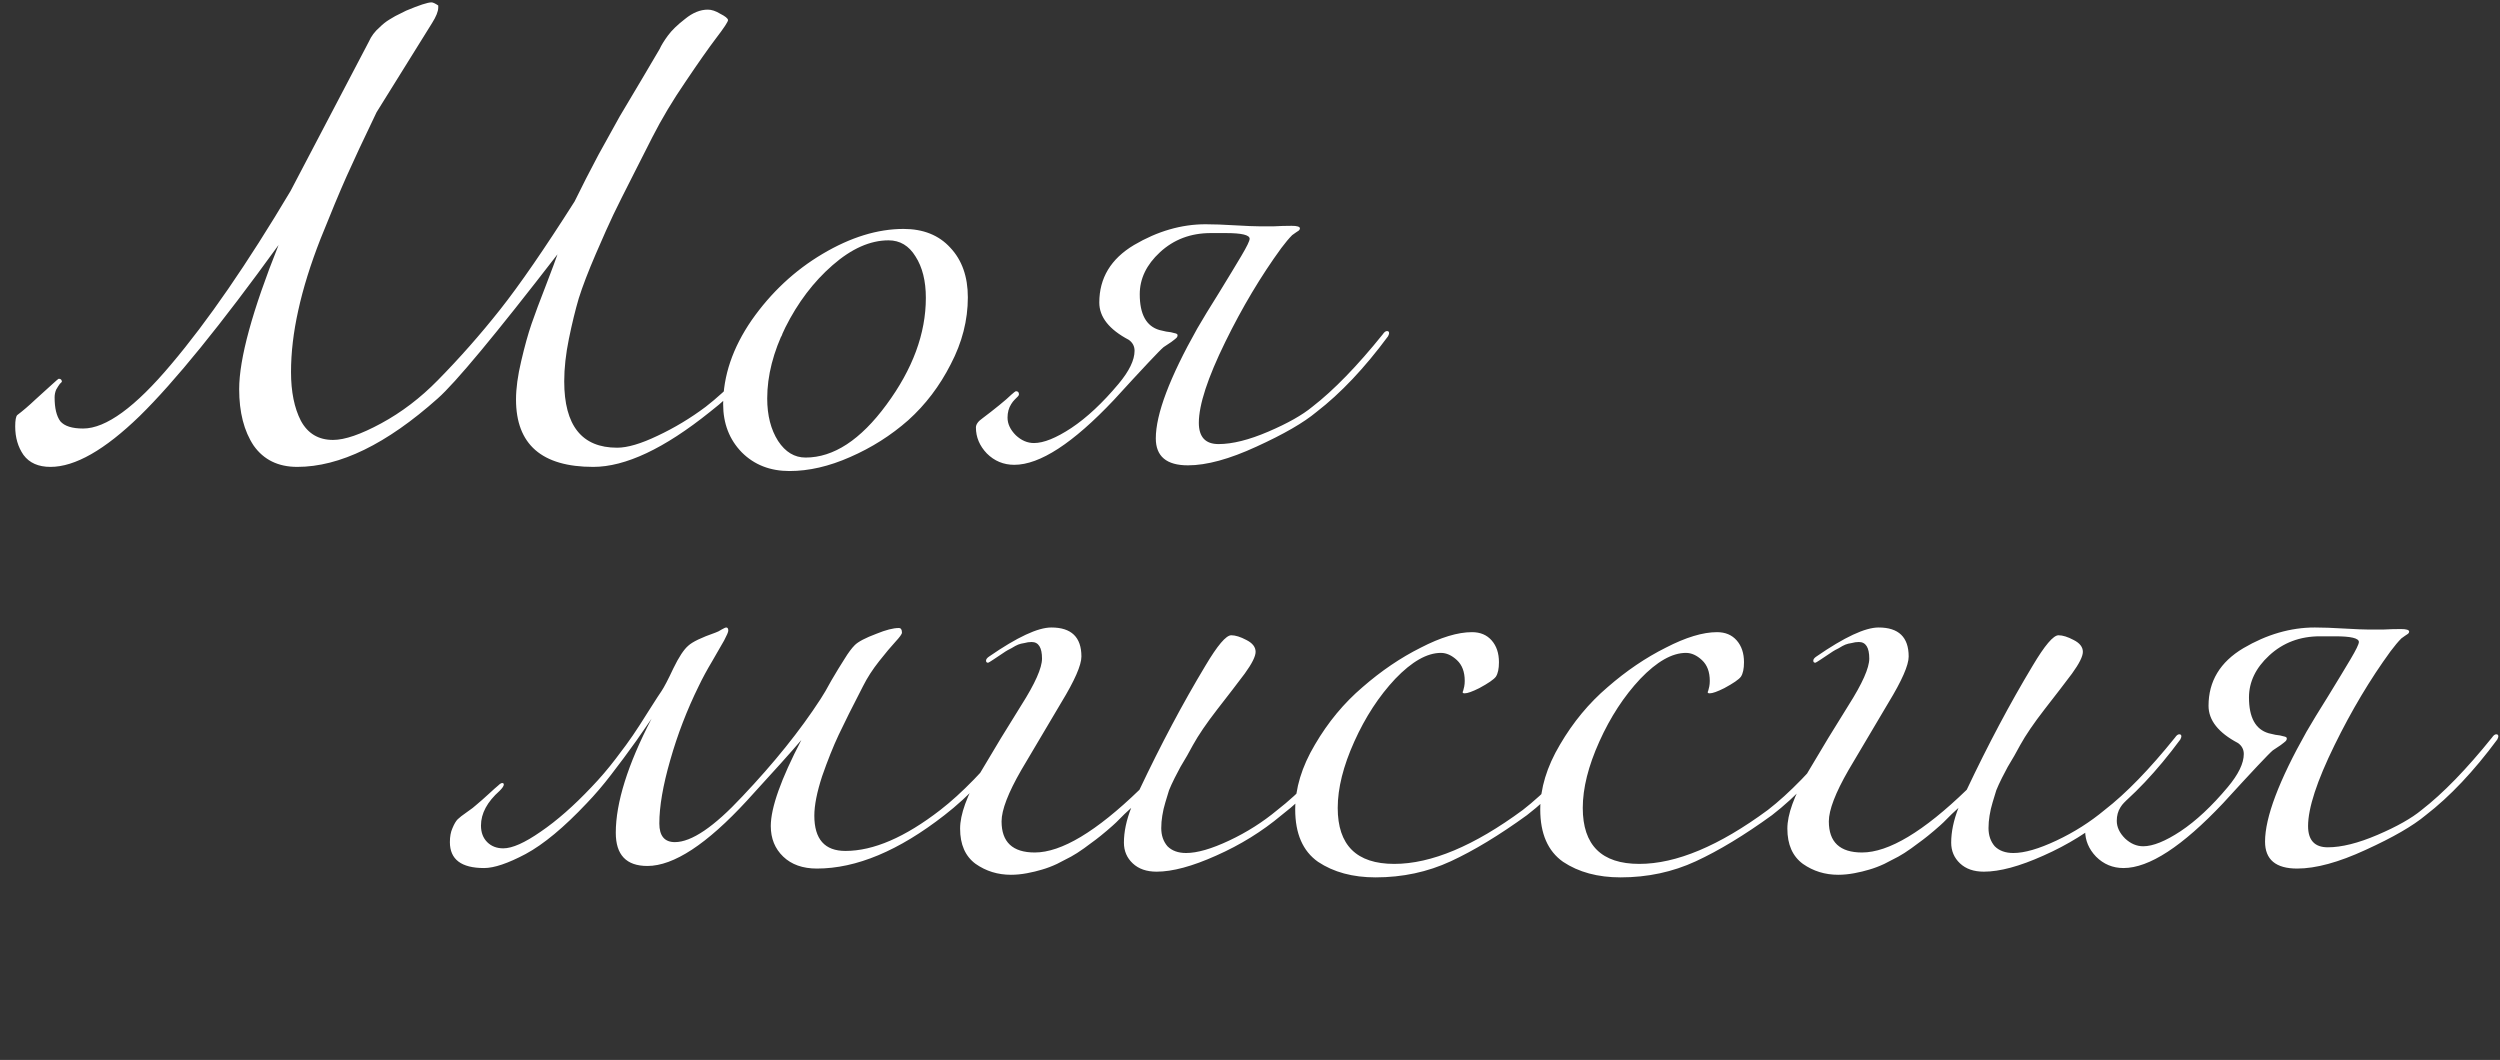<?xml version="1.0" encoding="UTF-8"?> <svg xmlns="http://www.w3.org/2000/svg" width="217" height="92" viewBox="0 0 217 92" fill="none"><rect x="0" y="0" width="217" height="92" fill="#333333" stroke="none"/> <path d="M70.684 70.801C70.684 72.841 71.585 73.861 73.385 73.861C75.814 73.861 78.559 72.676 81.62 70.306C83.48 68.866 85.519 66.766 87.74 64.006C87.859 63.826 87.98 63.736 88.1 63.736C88.219 63.736 88.279 63.796 88.279 63.916C88.279 63.976 88.249 64.066 88.189 64.186C86.15 66.946 84.079 69.136 81.98 70.756C78.019 73.846 74.329 75.391 70.909 75.391C69.68 75.391 68.704 75.046 67.984 74.356C67.264 73.666 66.904 72.781 66.904 71.701C66.904 70.111 67.79 67.621 69.559 64.231C68.719 65.221 67.144 66.976 64.835 69.496C61.355 73.276 58.474 75.166 56.194 75.166C54.364 75.166 53.45 74.206 53.45 72.286C53.45 69.676 54.484 66.376 56.554 62.386C56.434 62.566 55.999 63.196 55.249 64.276C54.499 65.326 53.764 66.316 53.044 67.246C52.355 68.146 51.65 68.971 50.929 69.721C48.95 71.821 47.179 73.291 45.62 74.131C44.09 74.941 42.889 75.346 42.02 75.346C40.039 75.346 39.05 74.596 39.05 73.096C39.05 72.616 39.124 72.211 39.275 71.881C39.425 71.521 39.575 71.266 39.724 71.116C39.874 70.966 40.145 70.756 40.535 70.486C40.925 70.216 41.179 70.021 41.3 69.901C41.66 69.601 42.035 69.271 42.425 68.911C42.815 68.551 43.084 68.311 43.234 68.191C43.385 68.041 43.505 67.966 43.594 67.966C43.684 67.966 43.73 68.011 43.73 68.101C43.73 68.221 43.609 68.401 43.37 68.641C42.289 69.601 41.749 70.606 41.749 71.656C41.749 72.256 41.929 72.736 42.289 73.096C42.65 73.456 43.114 73.636 43.684 73.636C44.465 73.636 45.544 73.156 46.925 72.196C48.334 71.236 49.804 69.946 51.334 68.326C52.084 67.546 52.789 66.721 53.45 65.851C54.139 64.951 54.635 64.276 54.934 63.826C55.264 63.346 55.73 62.626 56.33 61.666C56.959 60.676 57.319 60.121 57.41 60.001C57.65 59.641 57.995 58.981 58.444 58.021C58.925 57.031 59.359 56.371 59.749 56.041C60.109 55.711 60.889 55.336 62.09 54.916C62.27 54.856 62.45 54.766 62.63 54.646C62.84 54.526 62.974 54.466 63.035 54.466C63.154 54.466 63.215 54.556 63.215 54.736C63.215 54.856 63.094 55.141 62.855 55.591C62.614 56.011 62.27 56.611 61.819 57.391C61.37 58.141 60.98 58.861 60.65 59.551C59.63 61.621 58.804 63.766 58.175 65.986C57.544 68.176 57.23 70.006 57.23 71.476C57.23 72.556 57.679 73.096 58.58 73.096C60.02 73.096 61.969 71.776 64.43 69.136C67.189 66.226 69.454 63.406 71.225 60.676C71.465 60.316 71.779 59.776 72.169 59.056C72.59 58.336 72.965 57.721 73.294 57.211C73.624 56.671 73.924 56.266 74.195 55.996C74.495 55.696 75.124 55.366 76.085 55.006C76.894 54.676 77.54 54.511 78.019 54.511C78.2 54.511 78.29 54.646 78.29 54.916C78.29 55.036 78.094 55.306 77.704 55.726C77.344 56.116 76.879 56.671 76.309 57.391C75.74 58.111 75.275 58.831 74.915 59.551C73.984 61.351 73.279 62.761 72.799 63.781C72.32 64.801 71.84 66.001 71.359 67.381C70.909 68.761 70.684 69.901 70.684 70.801ZM111.237 70.756C109.557 72.166 107.667 73.336 105.567 74.266C103.497 75.196 101.772 75.661 100.392 75.661C99.522 75.661 98.832 75.421 98.322 74.941C97.811 74.461 97.556 73.861 97.556 73.141C97.556 72.211 97.766 71.206 98.186 70.126C98.156 70.156 97.962 70.336 97.602 70.666C97.272 70.996 97.031 71.236 96.882 71.386C96.761 71.506 96.492 71.746 96.072 72.106C95.681 72.436 95.367 72.691 95.126 72.871C94.886 73.051 94.541 73.306 94.091 73.636C93.671 73.936 93.296 74.176 92.966 74.356C92.636 74.536 92.231 74.746 91.751 74.986C91.302 75.196 90.867 75.361 90.447 75.481C90.056 75.601 89.621 75.706 89.141 75.796C88.662 75.886 88.197 75.931 87.746 75.931C86.606 75.931 85.587 75.616 84.686 74.986C83.787 74.326 83.337 73.306 83.337 71.926C83.337 70.696 83.921 69.076 85.091 67.066C86.291 65.026 87.477 63.076 88.647 61.216C89.847 59.326 90.447 57.976 90.447 57.166C90.447 56.206 90.147 55.726 89.546 55.726C89.337 55.726 89.126 55.756 88.916 55.816C88.707 55.846 88.526 55.891 88.376 55.951C88.227 56.011 88.031 56.116 87.791 56.266C87.552 56.386 87.386 56.476 87.296 56.536C87.207 56.596 87.026 56.716 86.757 56.896C86.487 57.076 86.306 57.196 86.216 57.256C85.947 57.436 85.796 57.526 85.766 57.526C85.647 57.526 85.587 57.466 85.587 57.346C85.587 57.226 85.677 57.106 85.856 56.986C88.287 55.306 90.087 54.466 91.257 54.466C92.996 54.466 93.867 55.306 93.867 56.986C93.867 57.736 93.281 59.071 92.112 60.991C90.972 62.911 89.817 64.861 88.647 66.841C87.507 68.821 86.936 70.306 86.936 71.296C86.936 73.096 87.897 73.996 89.817 73.996C92.126 73.996 95.156 72.181 98.906 68.551C100.767 64.621 102.672 61.036 104.622 57.796C105.672 56.026 106.422 55.141 106.872 55.141C107.232 55.141 107.667 55.276 108.177 55.546C108.717 55.816 108.987 56.161 108.987 56.581C108.987 56.971 108.672 57.601 108.042 58.471C107.412 59.311 106.617 60.346 105.657 61.576C104.727 62.776 104.022 63.811 103.542 64.681C103.482 64.801 103.317 65.101 103.047 65.581C102.777 66.031 102.582 66.361 102.462 66.571C102.372 66.751 102.207 67.066 101.967 67.516C101.757 67.936 101.592 68.296 101.472 68.596C101.382 68.896 101.277 69.241 101.157 69.631C101.037 70.021 100.947 70.411 100.887 70.801C100.827 71.161 100.797 71.521 100.797 71.881C100.797 72.511 100.977 73.036 101.337 73.456C101.727 73.846 102.267 74.041 102.957 74.041C103.917 74.041 105.162 73.681 106.692 72.961C108.222 72.241 109.617 71.356 110.877 70.306C112.737 68.866 114.777 66.766 116.997 64.006C117.117 63.826 117.237 63.736 117.357 63.736C117.477 63.736 117.537 63.796 117.537 63.916C117.537 63.976 117.507 64.066 117.447 64.186C115.407 66.946 113.337 69.136 111.237 70.756ZM132.539 70.756C130.139 72.496 127.934 73.831 125.924 74.761C123.914 75.691 121.739 76.156 119.399 76.156C117.419 76.156 115.754 75.706 114.404 74.806C113.084 73.876 112.424 72.361 112.424 70.261C112.424 68.431 112.994 66.556 114.134 64.636C115.274 62.686 116.654 61.021 118.274 59.641C119.894 58.231 121.574 57.091 123.314 56.221C125.054 55.321 126.539 54.871 127.769 54.871C128.489 54.871 129.059 55.111 129.479 55.591C129.899 56.071 130.109 56.701 130.109 57.481C130.109 58.051 130.019 58.471 129.839 58.741C129.659 58.981 129.179 59.311 128.399 59.731C127.799 60.031 127.379 60.181 127.139 60.181C127.019 60.181 126.959 60.151 126.959 60.091C126.959 60.061 126.974 60.016 127.004 59.956C127.034 59.866 127.064 59.746 127.094 59.596C127.124 59.446 127.139 59.281 127.139 59.101C127.139 58.321 126.914 57.721 126.464 57.301C126.014 56.881 125.549 56.671 125.069 56.671C123.869 56.671 122.549 57.421 121.109 58.921C119.699 60.421 118.514 62.236 117.554 64.366C116.594 66.496 116.114 68.416 116.114 70.126C116.114 73.366 117.749 74.986 121.019 74.986C124.229 74.986 127.949 73.426 132.179 70.306C134.039 68.866 136.079 66.766 138.299 64.006C138.419 63.826 138.539 63.736 138.659 63.736C138.779 63.736 138.839 63.796 138.839 63.916C138.839 63.976 138.809 64.066 138.749 64.186C136.709 66.946 134.639 69.136 132.539 70.756ZM153.809 70.756C151.409 72.496 149.204 73.831 147.194 74.761C145.184 75.691 143.009 76.156 140.669 76.156C138.689 76.156 137.024 75.706 135.674 74.806C134.354 73.876 133.694 72.361 133.694 70.261C133.694 68.431 134.264 66.556 135.404 64.636C136.544 62.686 137.924 61.021 139.544 59.641C141.164 58.231 142.844 57.091 144.584 56.221C146.324 55.321 147.809 54.871 149.039 54.871C149.759 54.871 150.329 55.111 150.749 55.591C151.169 56.071 151.379 56.701 151.379 57.481C151.379 58.051 151.289 58.471 151.109 58.741C150.929 58.981 150.449 59.311 149.669 59.731C149.069 60.031 148.649 60.181 148.409 60.181C148.289 60.181 148.229 60.151 148.229 60.091C148.229 60.061 148.244 60.016 148.274 59.956C148.304 59.866 148.334 59.746 148.364 59.596C148.394 59.446 148.409 59.281 148.409 59.101C148.409 58.321 148.184 57.721 147.734 57.301C147.284 56.881 146.819 56.671 146.339 56.671C145.139 56.671 143.819 57.421 142.379 58.921C140.969 60.421 139.784 62.236 138.824 64.366C137.864 66.496 137.384 68.416 137.384 70.126C137.384 73.366 139.019 74.986 142.289 74.986C145.499 74.986 149.219 73.426 153.449 70.306C155.309 68.866 157.349 66.766 159.569 64.006C159.689 63.826 159.809 63.736 159.929 63.736C160.049 63.736 160.109 63.796 160.109 63.916C160.109 63.976 160.079 64.066 160.019 64.186C157.979 66.946 155.909 69.136 153.809 70.756ZM183.043 70.756C181.363 72.166 179.473 73.336 177.373 74.266C175.303 75.196 173.578 75.661 172.198 75.661C171.328 75.661 170.638 75.421 170.128 74.941C169.618 74.461 169.363 73.861 169.363 73.141C169.363 72.211 169.573 71.206 169.993 70.126C169.963 70.156 169.768 70.336 169.408 70.666C169.078 70.996 168.838 71.236 168.688 71.386C168.568 71.506 168.298 71.746 167.878 72.106C167.488 72.436 167.173 72.691 166.933 72.871C166.693 73.051 166.348 73.306 165.898 73.636C165.478 73.936 165.103 74.176 164.773 74.356C164.443 74.536 164.038 74.746 163.558 74.986C163.108 75.196 162.673 75.361 162.253 75.481C161.863 75.601 161.428 75.706 160.948 75.796C160.468 75.886 160.003 75.931 159.553 75.931C158.413 75.931 157.393 75.616 156.493 74.986C155.593 74.326 155.143 73.306 155.143 71.926C155.143 70.696 155.728 69.076 156.898 67.066C158.098 65.026 159.283 63.076 160.453 61.216C161.653 59.326 162.253 57.976 162.253 57.166C162.253 56.206 161.953 55.726 161.353 55.726C161.143 55.726 160.933 55.756 160.723 55.816C160.513 55.846 160.333 55.891 160.183 55.951C160.033 56.011 159.838 56.116 159.598 56.266C159.358 56.386 159.193 56.476 159.103 56.536C159.013 56.596 158.833 56.716 158.563 56.896C158.293 57.076 158.113 57.196 158.023 57.256C157.753 57.436 157.603 57.526 157.573 57.526C157.453 57.526 157.393 57.466 157.393 57.346C157.393 57.226 157.483 57.106 157.663 56.986C160.093 55.306 161.893 54.466 163.063 54.466C164.803 54.466 165.673 55.306 165.673 56.986C165.673 57.736 165.088 59.071 163.918 60.991C162.778 62.911 161.623 64.861 160.453 66.841C159.313 68.821 158.743 70.306 158.743 71.296C158.743 73.096 159.703 73.996 161.623 73.996C163.933 73.996 166.963 72.181 170.713 68.551C172.573 64.621 174.478 61.036 176.428 57.796C177.478 56.026 178.228 55.141 178.678 55.141C179.038 55.141 179.473 55.276 179.983 55.546C180.523 55.816 180.793 56.161 180.793 56.581C180.793 56.971 180.478 57.601 179.848 58.471C179.218 59.311 178.423 60.346 177.463 61.576C176.533 62.776 175.828 63.811 175.348 64.681C175.288 64.801 175.123 65.101 174.853 65.581C174.583 66.031 174.388 66.361 174.268 66.571C174.178 66.751 174.013 67.066 173.773 67.516C173.563 67.936 173.398 68.296 173.278 68.596C173.188 68.896 173.083 69.241 172.963 69.631C172.843 70.021 172.753 70.411 172.693 70.801C172.633 71.161 172.603 71.521 172.603 71.881C172.603 72.511 172.783 73.036 173.143 73.456C173.533 73.846 174.073 74.041 174.763 74.041C175.723 74.041 176.968 73.681 178.498 72.961C180.028 72.241 181.423 71.356 182.683 70.306C184.543 68.866 186.583 66.766 188.803 64.006C188.923 63.826 189.043 63.736 189.163 63.736C189.283 63.736 189.343 63.796 189.343 63.916C189.343 63.976 189.313 64.066 189.253 64.186C187.213 66.946 185.143 69.136 183.043 70.756ZM186.031 73.456C186.871 73.456 187.951 73.021 189.271 72.151C190.621 71.251 191.986 69.976 193.366 68.326C194.296 67.216 194.761 66.256 194.761 65.446C194.761 65.056 194.596 64.741 194.266 64.501C192.556 63.601 191.701 62.521 191.701 61.261C191.701 59.131 192.706 57.466 194.716 56.266C196.756 55.066 198.826 54.466 200.926 54.466C201.616 54.466 202.456 54.496 203.446 54.556C204.466 54.616 205.201 54.646 205.651 54.646C205.891 54.646 206.281 54.646 206.821 54.646C207.361 54.616 207.886 54.601 208.396 54.601C208.876 54.601 209.116 54.676 209.116 54.826C209.116 54.886 209.086 54.946 209.026 55.006C208.966 55.036 208.876 55.096 208.756 55.186C208.636 55.276 208.531 55.351 208.441 55.411C208.171 55.681 207.856 56.056 207.496 56.536C205.726 58.966 204.106 61.681 202.636 64.681C201.106 67.801 200.341 70.141 200.341 71.701C200.341 72.931 200.911 73.546 202.051 73.546C203.251 73.546 204.691 73.186 206.371 72.466C208.051 71.746 209.326 71.026 210.196 70.306C212.056 68.866 214.096 66.766 216.316 64.006C216.436 63.826 216.556 63.736 216.676 63.736C216.796 63.736 216.856 63.796 216.856 63.916C216.856 63.976 216.826 64.066 216.766 64.186C214.726 66.946 212.656 69.136 210.556 70.756C209.446 71.686 207.706 72.691 205.336 73.771C202.996 74.851 201.016 75.391 199.396 75.391C197.536 75.391 196.606 74.611 196.606 73.051C196.606 70.951 197.806 67.771 200.206 63.511C200.656 62.731 201.286 61.696 202.096 60.406C202.906 59.086 203.551 58.021 204.031 57.211C204.511 56.401 204.751 55.906 204.751 55.726C204.751 55.396 204.061 55.231 202.681 55.231H201.376C199.636 55.231 198.166 55.786 196.966 56.896C195.796 57.976 195.211 59.191 195.211 60.541C195.211 62.281 195.781 63.316 196.921 63.646C197.041 63.676 197.236 63.721 197.506 63.781C197.806 63.811 198.046 63.856 198.226 63.916C198.406 63.946 198.496 64.006 198.496 64.096C198.496 64.186 198.466 64.261 198.406 64.321C198.346 64.381 198.196 64.501 197.956 64.681C197.716 64.831 197.491 64.981 197.281 65.131C196.951 65.401 195.511 66.931 192.961 69.721C189.421 73.471 186.541 75.346 184.321 75.346C183.391 75.346 182.596 75.016 181.936 74.356C181.306 73.696 180.991 72.946 180.991 72.106C180.991 71.836 181.186 71.566 181.576 71.296C182.056 70.936 182.536 70.561 183.016 70.171C183.496 69.781 183.841 69.481 184.051 69.271C184.291 69.061 184.426 68.956 184.456 68.956C184.636 68.956 184.726 69.046 184.726 69.226C184.726 69.286 184.696 69.346 184.636 69.406C184.576 69.466 184.486 69.556 184.366 69.676C184.246 69.796 184.141 69.931 184.051 70.081C183.841 70.411 183.736 70.801 183.736 71.251C183.736 71.791 183.976 72.301 184.456 72.781C184.936 73.231 185.461 73.456 186.031 73.456Z" fill="white"></path> <path d="M51.495 40.526C47.025 40.526 44.79 38.576 44.79 34.676C44.79 33.716 44.94 32.606 45.24 31.346C45.54 30.056 45.84 28.976 46.14 28.106C46.44 27.236 46.86 26.111 47.4 24.731C47.94 23.321 48.27 22.436 48.39 22.076C42.99 29.066 39.525 33.236 37.995 34.586C33.555 38.546 29.49 40.526 25.8 40.526C24.15 40.526 22.89 39.911 22.02 38.681C21.18 37.421 20.76 35.786 20.76 33.776C20.76 31.136 21.9 26.966 24.18 21.266C19.17 28.196 15.15 33.146 12.12 36.116C9.09 39.056 6.51 40.526 4.38 40.526C3.33 40.526 2.55 40.181 2.04 39.491C1.56 38.801 1.32 37.976 1.32 37.016C1.32 36.476 1.38 36.146 1.5 36.026C1.98 35.666 2.505 35.216 3.075 34.676C3.675 34.136 4.155 33.701 4.515 33.371C4.875 33.041 5.07 32.876 5.1 32.876C5.28 32.876 5.37 32.966 5.37 33.146L5.19 33.326C5.1 33.446 4.995 33.611 4.875 33.821C4.785 34.031 4.74 34.256 4.74 34.496C4.74 35.426 4.905 36.116 5.235 36.566C5.595 36.986 6.255 37.196 7.215 37.196C9.195 37.196 11.745 35.336 14.865 31.616C18.015 27.896 21.465 22.886 25.215 16.586L32.01 3.626C32.22 3.146 32.535 2.726 32.955 2.366C33.225 2.096 33.51 1.871 33.81 1.691C34.14 1.481 34.47 1.301 34.8 1.151L35.25 0.926C36.39 0.446 37.125 0.206 37.455 0.206C37.575 0.206 37.77 0.296 38.04 0.476V0.566V0.656C38.04 0.986 37.86 1.436 37.5 2.006L32.685 9.746C31.545 12.116 30.675 13.976 30.075 15.326C29.475 16.676 28.725 18.476 27.825 20.726C26.955 22.946 26.31 25.016 25.89 26.936C25.47 28.826 25.26 30.611 25.26 32.291C25.26 34.001 25.545 35.411 26.115 36.521C26.715 37.631 27.645 38.186 28.905 38.186C29.925 38.186 31.32 37.706 33.09 36.746C34.86 35.786 36.495 34.541 37.995 33.011C39.885 31.091 41.685 29.051 43.395 26.891C45.105 24.731 47.265 21.596 49.875 17.486C50.505 16.196 51.195 14.846 51.945 13.436C52.725 12.026 53.34 10.916 53.79 10.106C54.27 9.296 54.93 8.186 55.77 6.776C56.61 5.366 57.105 4.526 57.255 4.256C57.405 3.926 57.645 3.536 57.975 3.086C58.305 2.636 58.8 2.156 59.46 1.646C60.12 1.106 60.78 0.836 61.44 0.836C61.77 0.836 62.13 0.956 62.52 1.196C62.94 1.406 63.165 1.586 63.195 1.736C63.195 1.886 62.85 2.411 62.16 3.311C61.5 4.181 60.615 5.441 59.505 7.091C58.395 8.711 57.435 10.316 56.625 11.906C56.415 12.326 55.89 13.361 55.05 15.011C54.21 16.661 53.61 17.861 53.25 18.611C52.89 19.361 52.38 20.501 51.72 22.031C51.06 23.561 50.565 24.851 50.235 25.901C49.935 26.921 49.65 28.091 49.38 29.411C49.11 30.731 48.975 31.961 48.975 33.101C48.975 36.941 50.505 38.861 53.565 38.861C54.465 38.861 55.635 38.516 57.075 37.826C58.545 37.136 59.94 36.296 61.26 35.306C63.12 33.866 65.16 31.766 67.38 29.006C67.5 28.826 67.62 28.736 67.74 28.736C67.86 28.736 67.92 28.796 67.92 28.916C67.92 28.976 67.89 29.066 67.83 29.186C65.79 31.946 63.72 34.136 61.62 35.756C57.66 38.936 54.285 40.526 51.495 40.526ZM78.429 19.871C80.139 19.871 81.489 20.411 82.479 21.491C83.499 22.571 84.009 24.011 84.009 25.811C84.009 27.791 83.514 29.726 82.524 31.616C81.564 33.506 80.334 35.126 78.834 36.476C77.334 37.796 75.654 38.861 73.794 39.671C71.964 40.481 70.209 40.886 68.529 40.886C66.849 40.886 65.469 40.346 64.389 39.266C63.309 38.156 62.769 36.761 62.769 35.081C62.769 32.621 63.594 30.191 65.244 27.791C66.924 25.391 68.979 23.471 71.409 22.031C73.839 20.591 76.179 19.871 78.429 19.871ZM77.124 20.861C75.534 20.861 73.914 21.581 72.264 23.021C70.614 24.461 69.249 26.261 68.169 28.421C67.119 30.551 66.594 32.606 66.594 34.586C66.594 36.056 66.909 37.286 67.539 38.276C68.169 39.236 68.964 39.716 69.924 39.716C72.354 39.716 74.694 38.186 76.944 35.126C79.224 32.036 80.364 28.946 80.364 25.856C80.364 24.386 80.064 23.186 79.464 22.256C78.894 21.326 78.114 20.861 77.124 20.861ZM89.749 38.456C90.59 38.456 91.669 38.021 92.99 37.151C94.34 36.251 95.704 34.976 97.085 33.326C98.014 32.216 98.48 31.256 98.48 30.446C98.48 30.056 98.314 29.741 97.984 29.501C96.275 28.601 95.419 27.521 95.419 26.261C95.419 24.131 96.424 22.466 98.434 21.266C100.474 20.066 102.544 19.466 104.644 19.466C105.334 19.466 106.174 19.496 107.164 19.556C108.184 19.616 108.919 19.646 109.369 19.646C109.609 19.646 109.999 19.646 110.539 19.646C111.079 19.616 111.604 19.601 112.114 19.601C112.594 19.601 112.834 19.676 112.834 19.826C112.834 19.886 112.804 19.946 112.744 20.006C112.684 20.036 112.594 20.096 112.474 20.186C112.354 20.276 112.249 20.351 112.159 20.411C111.889 20.681 111.574 21.056 111.214 21.536C109.444 23.966 107.824 26.681 106.354 29.681C104.824 32.801 104.059 35.141 104.059 36.701C104.059 37.931 104.629 38.546 105.769 38.546C106.969 38.546 108.409 38.186 110.089 37.466C111.769 36.746 113.044 36.026 113.914 35.306C115.774 33.866 117.814 31.766 120.034 29.006C120.154 28.826 120.274 28.736 120.394 28.736C120.514 28.736 120.574 28.796 120.574 28.916C120.574 28.976 120.544 29.066 120.484 29.186C118.444 31.946 116.374 34.136 114.274 35.756C113.164 36.686 111.424 37.691 109.054 38.771C106.714 39.851 104.734 40.391 103.114 40.391C101.254 40.391 100.324 39.611 100.324 38.051C100.324 35.951 101.524 32.771 103.924 28.511C104.374 27.731 105.004 26.696 105.814 25.406C106.624 24.086 107.269 23.021 107.749 22.211C108.229 21.401 108.469 20.906 108.469 20.726C108.469 20.396 107.779 20.231 106.399 20.231H105.094C103.354 20.231 101.884 20.786 100.684 21.896C99.514 22.976 98.93 24.191 98.93 25.541C98.93 27.281 99.499 28.316 100.639 28.646C100.759 28.676 100.954 28.721 101.224 28.781C101.524 28.811 101.764 28.856 101.944 28.916C102.124 28.946 102.214 29.006 102.214 29.096C102.214 29.186 102.184 29.261 102.124 29.321C102.064 29.381 101.914 29.501 101.674 29.681C101.434 29.831 101.209 29.981 100.999 30.131C100.669 30.401 99.23 31.931 96.68 34.721C93.139 38.471 90.26 40.346 88.04 40.346C87.109 40.346 86.314 40.016 85.654 39.356C85.025 38.696 84.71 37.946 84.71 37.106C84.71 36.836 84.904 36.566 85.294 36.296C85.775 35.936 86.254 35.561 86.734 35.171C87.215 34.781 87.559 34.481 87.769 34.271C88.01 34.061 88.144 33.956 88.174 33.956C88.355 33.956 88.445 34.046 88.445 34.226C88.445 34.286 88.415 34.346 88.355 34.406C88.294 34.466 88.204 34.556 88.085 34.676C87.965 34.796 87.859 34.931 87.769 35.081C87.559 35.411 87.454 35.801 87.454 36.251C87.454 36.791 87.695 37.301 88.174 37.781C88.654 38.231 89.18 38.456 89.749 38.456Z" fill="white"></path> </svg> 